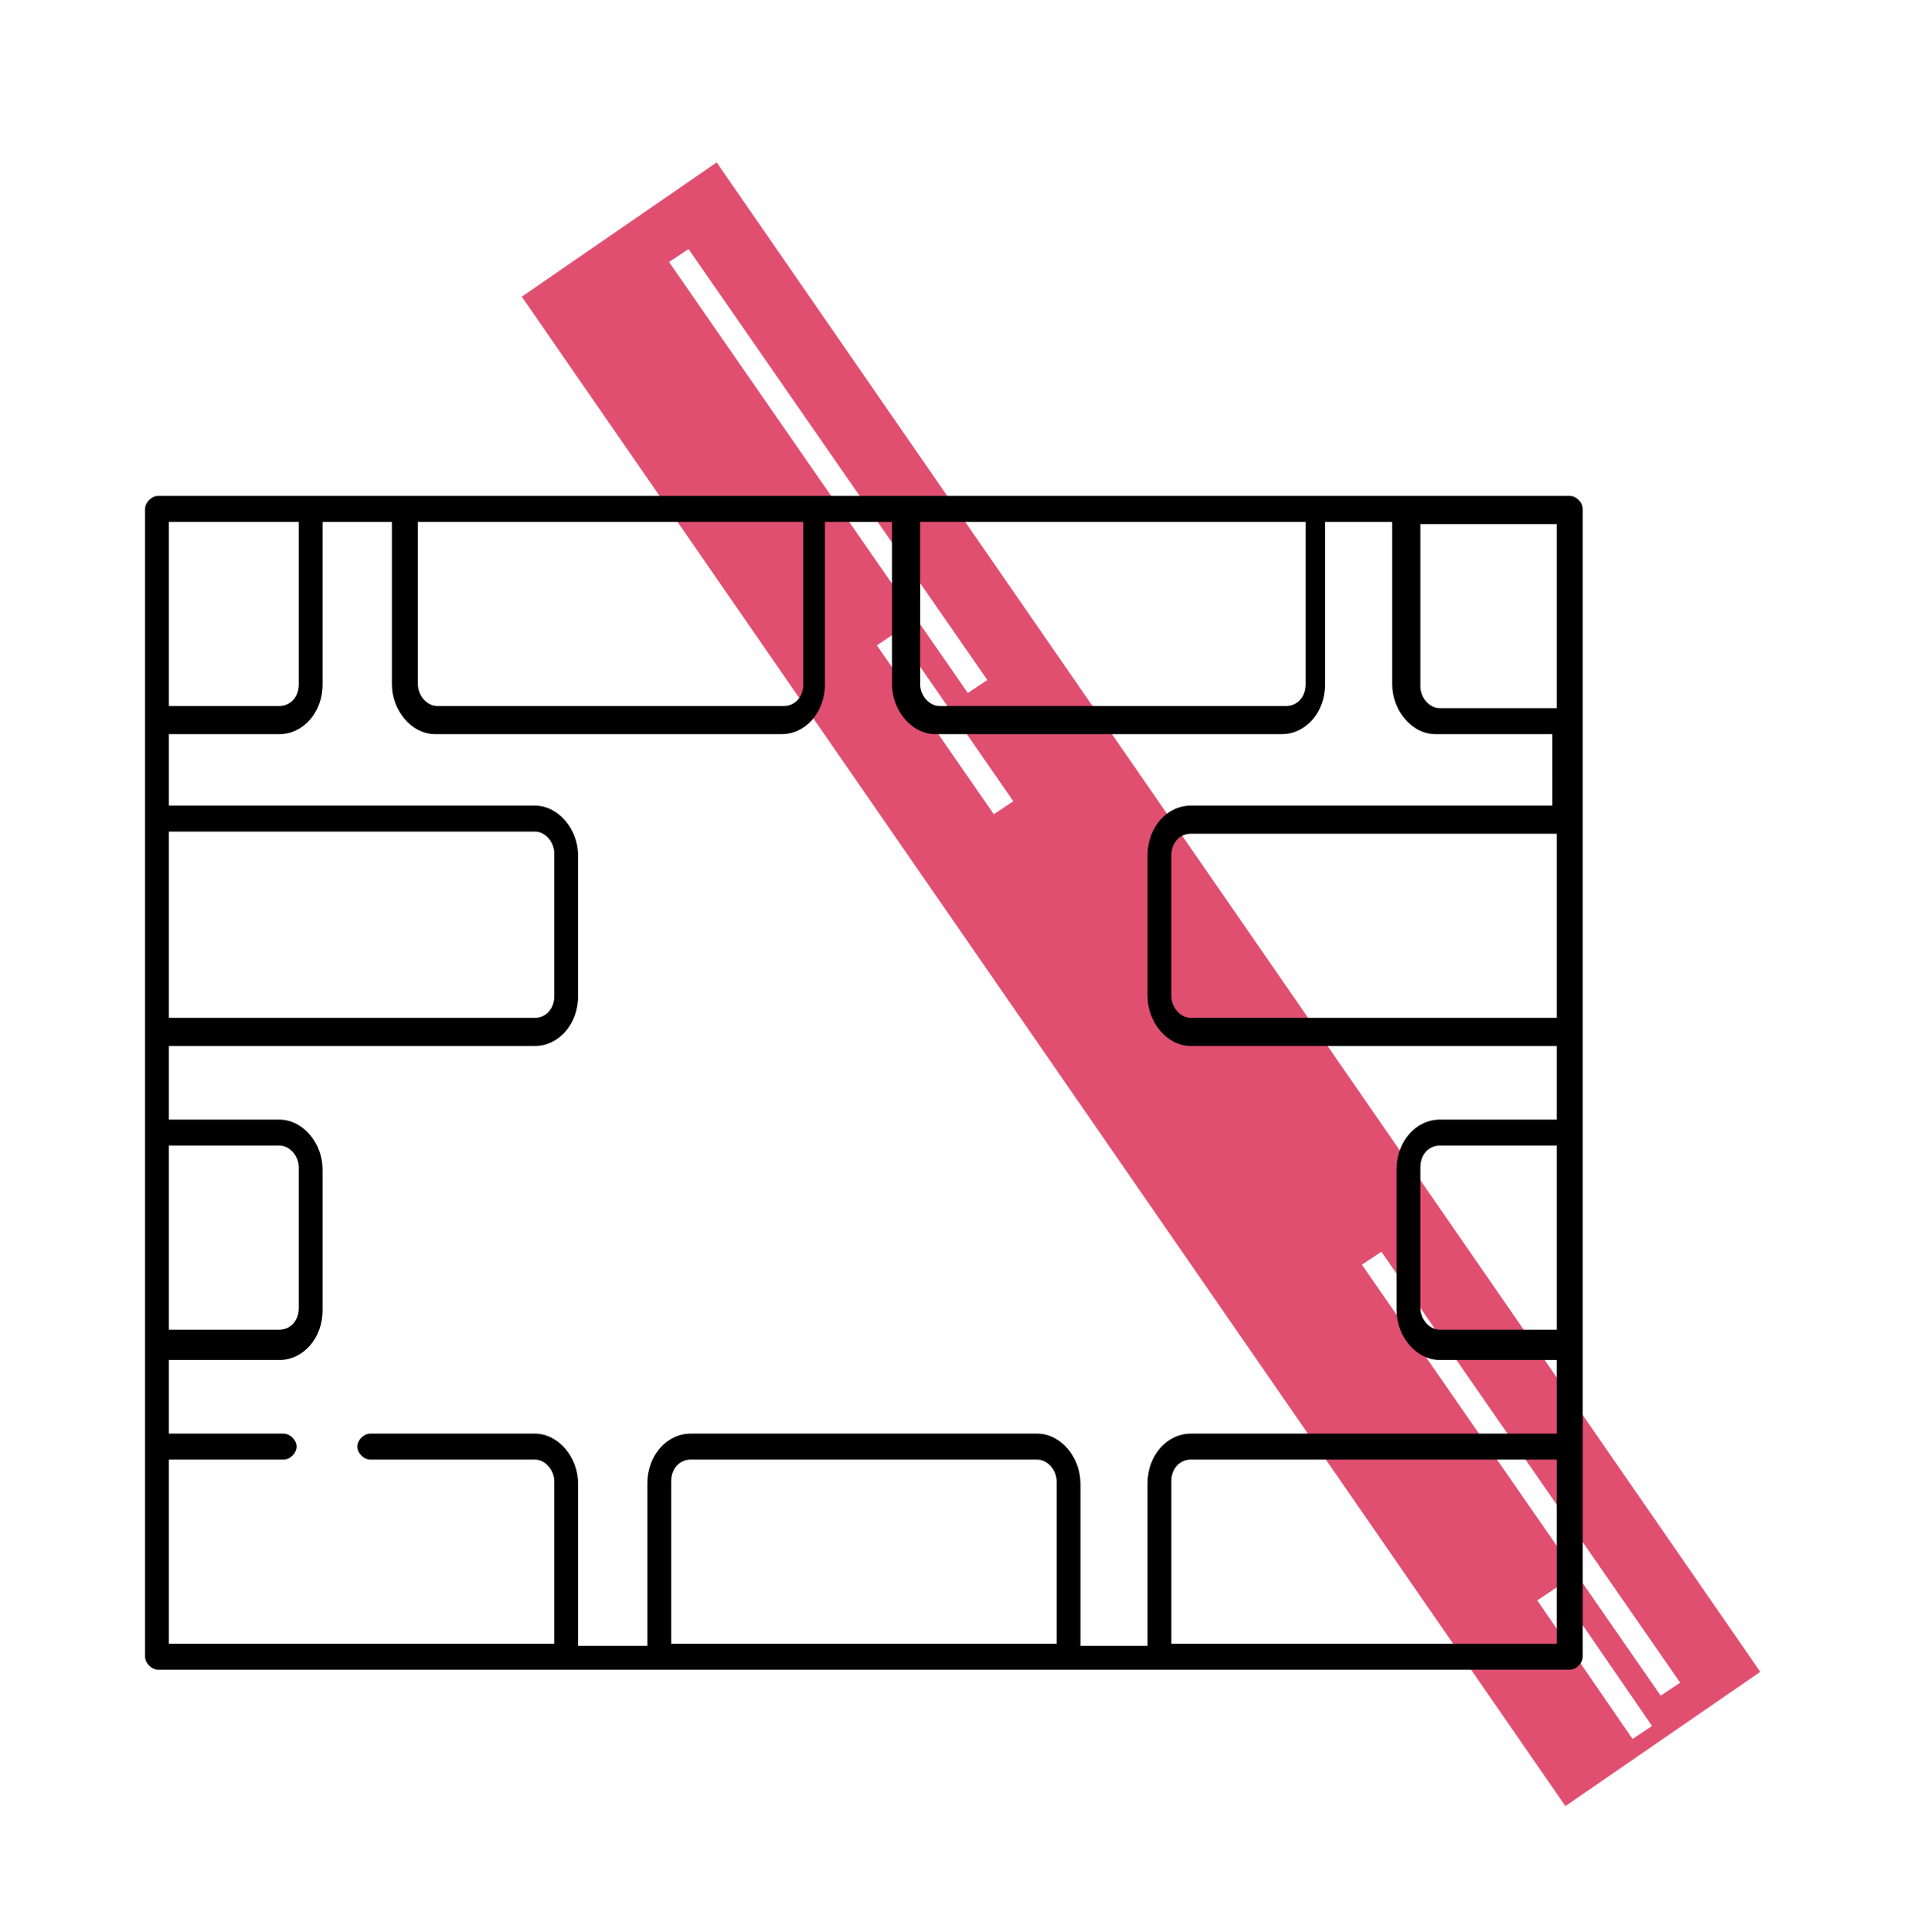 <?xml version="1.0" encoding="utf-8"?>
<!-- Generator: Adobe Illustrator 25.0.0, SVG Export Plug-In . SVG Version: 6.00 Build 0)  -->
<svg version="1.1" id="Layer_1" xmlns="http://www.w3.org/2000/svg" xmlns:xlink="http://www.w3.org/1999/xlink" x="0px" y="0px"
	 viewBox="0 0 89 89.2" style="enable-background:new 0 0 89 89.2;" xml:space="preserve">
<style type="text/css">
	.st0{fill:#E04F70;}
</style>
<g>
	<path class="st0" d="M24.1,13.7l48.2,69.7l9-6.2L33.1,7.5L24.1,13.7z M76.3,79.7l-0.9,0.6L71,73.9l0.9-0.6L76.3,79.7z M46.8,37
		l-0.9,0.6l-5.4-7.8l0.9-0.6L46.8,37z M77.6,77.7l-0.9,0.6L62.9,58.4l0.9-0.6L77.6,77.7z M45.6,31.4l-0.9,0.6L30.9,12.1l0.9-0.6
		L45.6,31.4z"/>
</g>
<path d="M7.3,22.9c-0.3,0-0.6,0.3-0.6,0.6v53c0,0.3,0.3,0.6,0.6,0.6h65.2c0.3,0,0.6-0.3,0.6-0.6v-53c0-0.3-0.3-0.6-0.6-0.6H7.3z
	 M42.5,24.1h17.8v7.5c0,0.6-0.4,1-0.9,1h-16c-0.5,0-0.9-0.5-0.9-1V24.1z M19.3,24.1h17.8v7.5c0,0.6-0.4,1-0.9,1h-16
	c-0.5,0-0.9-0.5-0.9-1V24.1z M7.8,24.1h6v7.5c0,0.6-0.4,1-0.9,1H7.8V24.1z M7.8,38.4h16.9c0.5,0,0.9,0.5,0.9,1V46c0,0.6-0.4,1-0.9,1
	H7.8V38.4z M7.8,52.9h5.1c0.5,0,0.9,0.5,0.9,1v6.5c0,0.6-0.4,1-0.9,1H7.8V52.9z M48.8,75.9H31v-7.5c0-0.6,0.4-1,0.9-1h16
	c0.5,0,0.9,0.5,0.9,1V75.9z M71.9,75.9H54.1v-7.5c0-0.6,0.4-1,0.9-1h16.9V75.9z M71.9,61.4h-5.4c-0.5,0-0.9-0.5-0.9-1v-6.5
	c0-0.6,0.4-1,0.9-1h5.4V61.4z M71.9,47H55c-0.5,0-0.9-0.5-0.9-1v-6.5c0-0.6,0.4-1,0.9-1h16.9V47z M71.9,37.2H55c-1.1,0-2,1-2,2.3V46
	c0,1.2,0.9,2.3,2,2.3h16.9v3.4h-5.4c-1.1,0-2,1-2,2.3v6.5c0,1.2,0.9,2.3,2,2.3h5.4v3.4H55c-1.1,0-2,1-2,2.3v7.5h-3.1v-7.5
	c0-1.2-0.9-2.3-2-2.3h-16c-1.1,0-2,1-2,2.3v7.5h-3.2v-7.5c0-1.2-0.9-2.3-2-2.3h-7.6c-0.3,0-0.6,0.3-0.6,0.6c0,0.3,0.3,0.6,0.6,0.6
	h7.6c0.5,0,0.9,0.5,0.9,1v7.5H7.8v-8.5h5.3c0.3,0,0.6-0.3,0.6-0.6c0-0.3-0.3-0.6-0.6-0.6H7.8v-3.4h5.1c1.1,0,2-1,2-2.3v-6.5
	c0-1.2-0.9-2.3-2-2.3H7.8v-3.4h16.9c1.1,0,2-1,2-2.3v-6.5c0-1.2-0.9-2.3-2-2.3H7.8v-3.3h5.1c1.1,0,2-1,2-2.3v-7.5h3.2v7.5
	c0,1.2,0.9,2.3,2,2.3h16c1.1,0,2-1,2-2.3v-7.5h3.1v7.5c0,1.2,0.9,2.3,2,2.3h16c1.1,0,2-1,2-2.3v-7.5h3.1v7.5c0,1.2,0.9,2.3,2,2.3
	h5.4V37.2z M71.9,32.7h-5.4c-0.5,0-0.9-0.5-0.9-1v-7.5h6.3V32.7z"/>
</svg>
